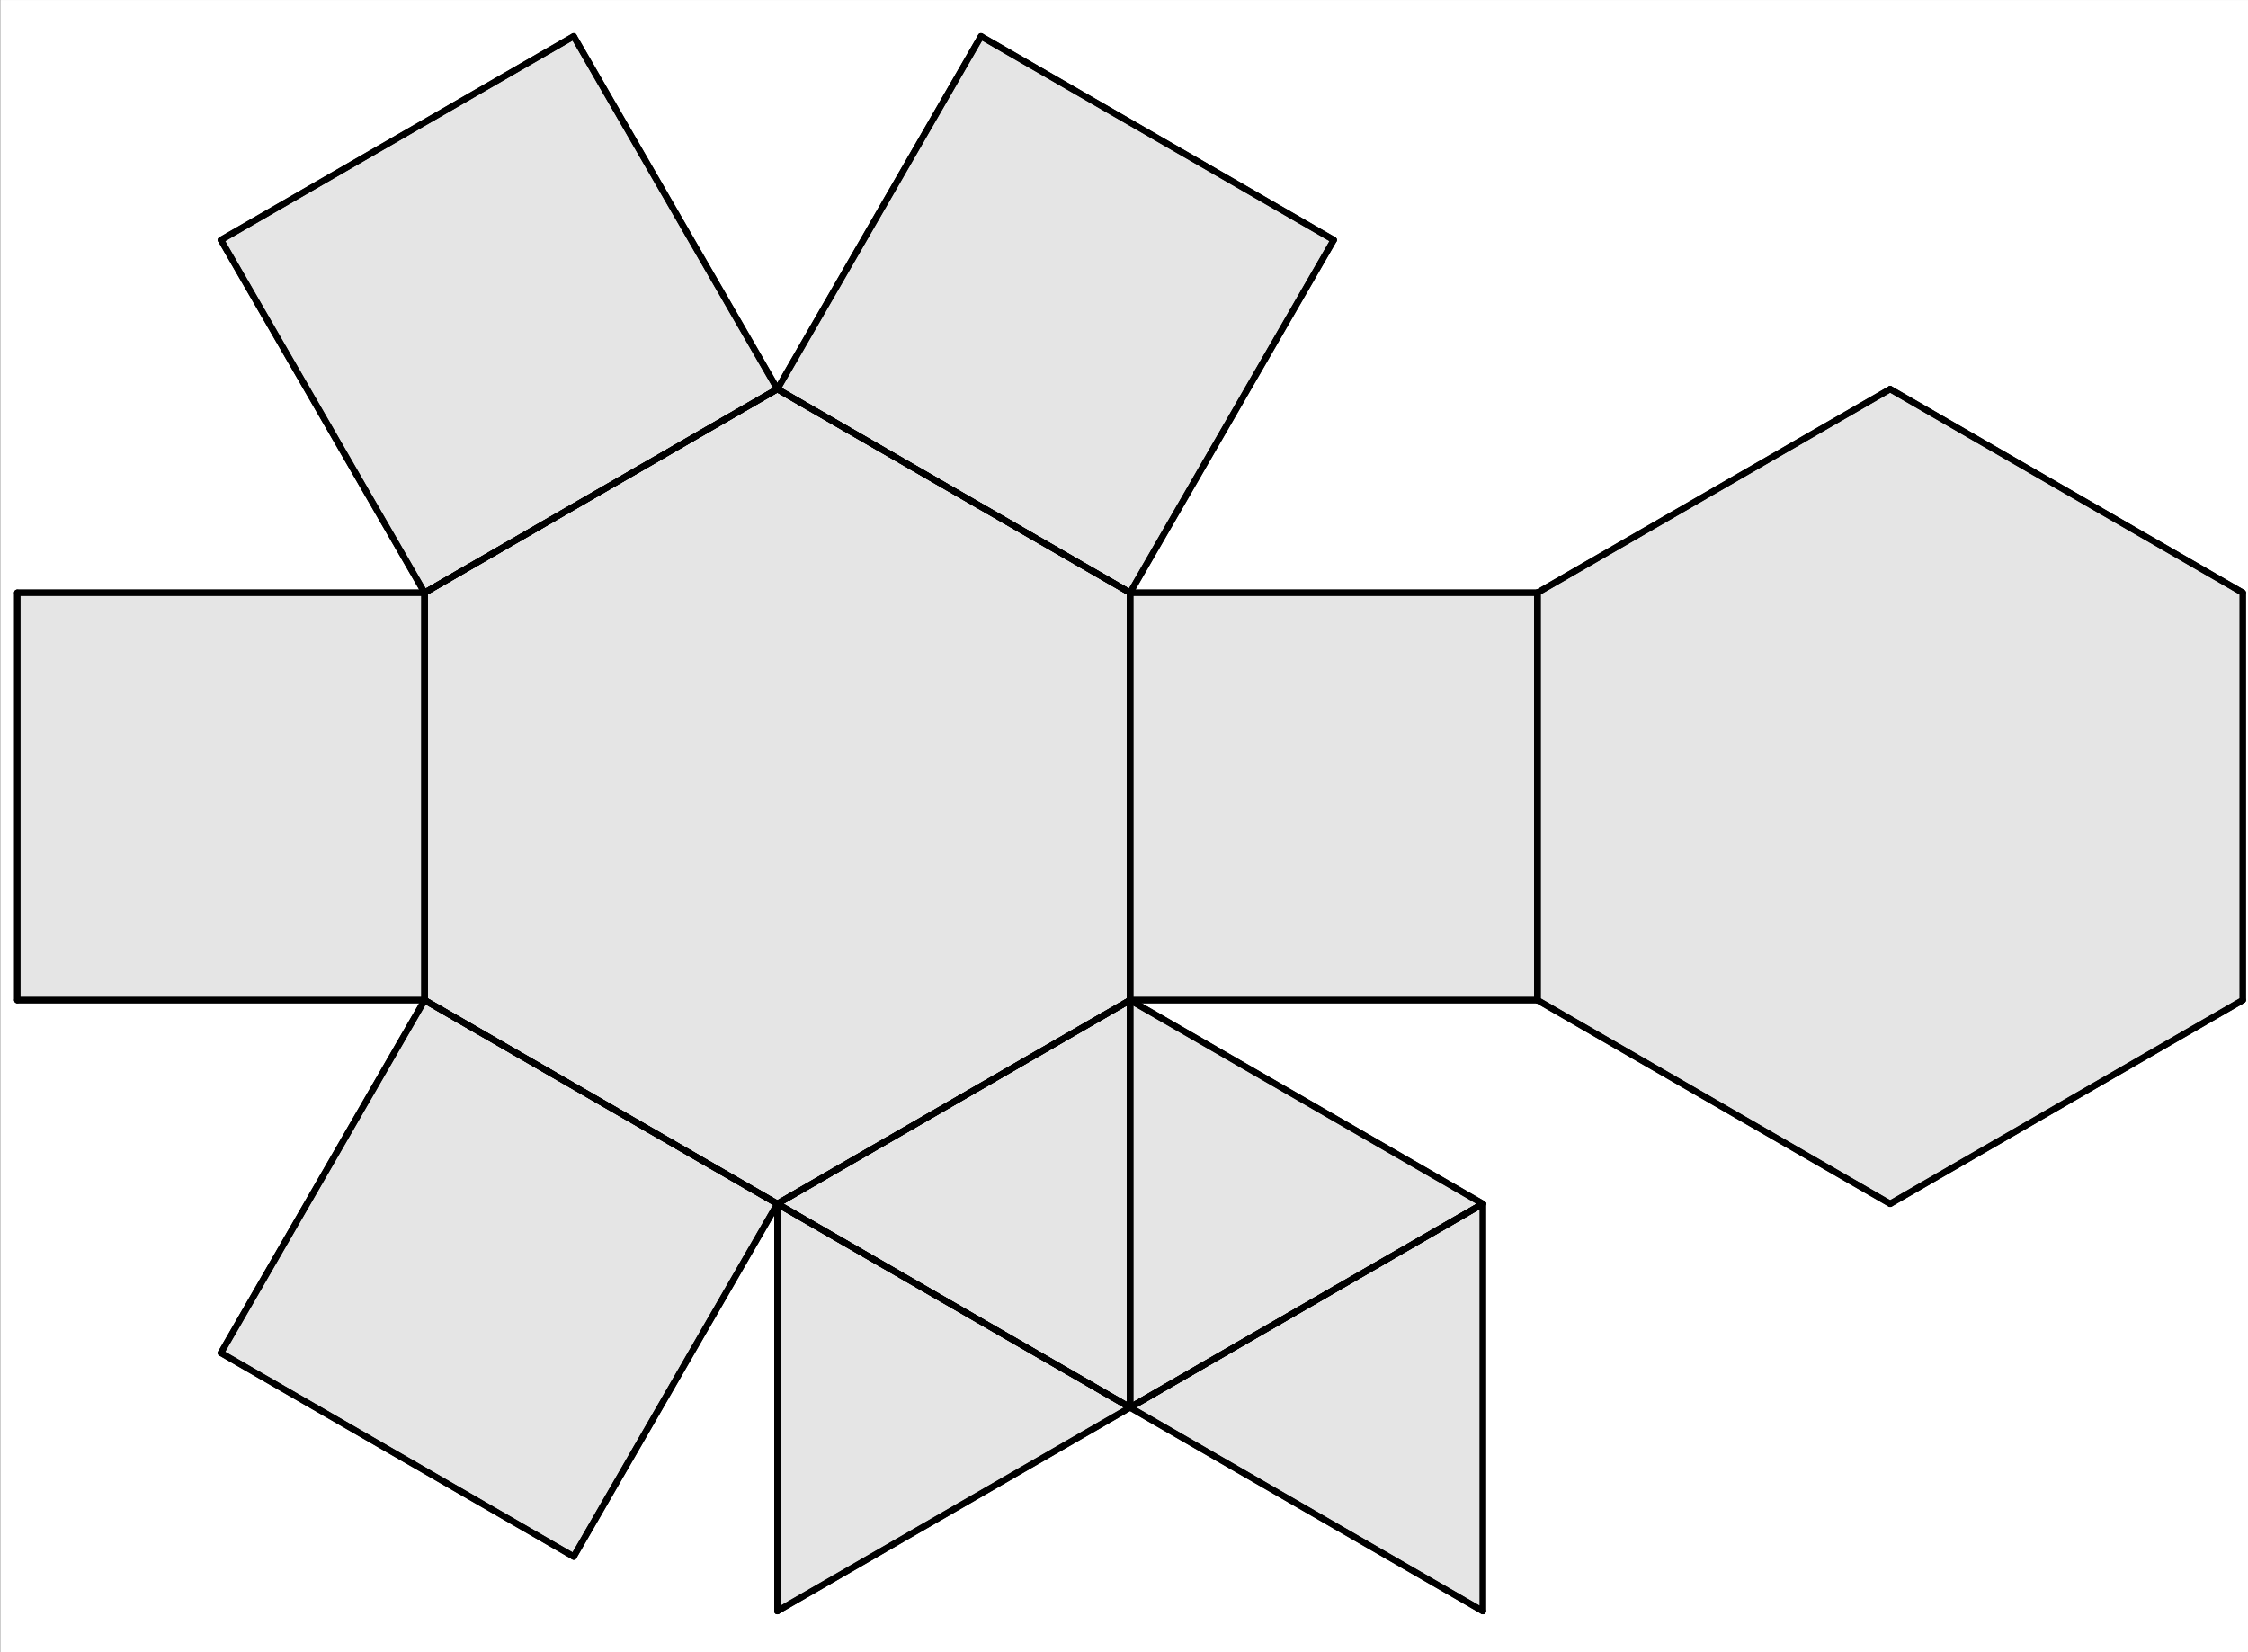 <?xml version="1.0" encoding="ISO-8859-1" standalone="no"?>

<svg 
     version="1.1"
     baseProfile="full"
     xmlns="http://www.w3.org/2000/svg"
     xmlns:xlink="http://www.w3.org/1999/xlink"
     xmlns:ev="http://www.w3.org/2001/xml-events"
     x="0px"
     y="0px"
     width="313px"
     height="230px"
     viewBox="0 0 313 230"
     >
<rect x="0" y="0" width="313" height="230" fill="#808080" stroke="none"/>
<title>

</title>
<g stroke-linejoin="miter" stroke-dashoffset="0" stroke-dasharray="none" stroke-width="1" stroke-miterlimit="10.000" stroke-linecap="square">
<g transform="matrix(.436, 0, 0, .436, -137.29, -11.768)">
<clipPath id="clip1">
  <path d="M 315.00 27.000 L 315.00 555.00 L 1035.0 555.00 L 1035.0 27.000 z"/>
</clipPath>
<g clip-path="url(#clip1)">
<g fill-opacity="1" fill-rule="nonzero" stroke="none" fill="#ffffff">
  <path d="M 0 0 L 1366.0 0 L 1366.0 583.00 L 0 583.00 L 0 0 z"/>
</g> <!-- drawing style -->
</g> <!-- clip1 -->
</g> <!-- transform -->
<g id="misc">
</g><!-- misc -->
<g id="layer0">
<g transform="matrix(.436, 0, 0, .436, -137.29, -11.768)">
<clipPath id="clip2">
  <path d="M 315.00 27.000 L 315.00 555.00 L 1035.0 555.00 L 1035.0 27.000 z"/>
</clipPath>
<g clip-path="url(#clip2)">
<g fill-opacity=".102" fill-rule="evenodd" stroke="none" fill="#000000">
  <path d="M 320.40 346.34 L 450.48 346.34 L 450.48 216.26 L 320.40 216.26 z"/>
</g> <!-- drawing style -->
</g> <!-- clip2 -->
</g> <!-- transform -->
<g transform="matrix(.436, 0, 0, .436, -137.29, -11.768)">
<clipPath id="clip3">
  <path d="M 315.00 27.000 L 315.00 555.00 L 1035.0 555.00 L 1035.0 27.000 z"/>
</clipPath>
<g clip-path="url(#clip3)">
<g stroke-linejoin="round" stroke-width="2" stroke-linecap="round" fill="none" stroke-opacity="1" stroke="#000000">
  <path d="M 320.40 346.34 L 450.48 346.34 L 450.48 216.26 L 320.40 216.26 z"/>
</g> <!-- drawing style -->
</g> <!-- clip3 -->
</g> <!-- transform -->
<g transform="matrix(.436, 0, 0, .436, -137.29, -11.768)">
<clipPath id="clip4">
  <path d="M 315.00 27.000 L 315.00 555.00 L 1035.0 555.00 L 1035.0 27.000 z"/>
</clipPath>
<g clip-path="url(#clip4)">
<g fill-opacity=".102" fill-rule="evenodd" stroke="none" fill="#000000">
  <path d="M 450.48 216.26 L 450.48 346.34 L 563.13 411.38 L 675.77 346.34 L 675.77 216.26 L 563.13 151.23 z"/>
</g> <!-- drawing style -->
</g> <!-- clip4 -->
</g> <!-- transform -->
<g transform="matrix(.436, 0, 0, .436, -137.29, -11.768)">
<clipPath id="clip5">
  <path d="M 315.00 27.000 L 315.00 555.00 L 1035.0 555.00 L 1035.0 27.000 z"/>
</clipPath>
<g clip-path="url(#clip5)">
<g stroke-linejoin="round" stroke-width="2" stroke-linecap="round" fill="none" stroke-opacity="1" stroke="#000000">
  <path d="M 450.48 216.26 L 450.48 346.34 L 563.13 411.38 L 675.77 346.34 L 675.77 216.26 L 563.13 151.23 z"/>
</g> <!-- drawing style -->
</g> <!-- clip5 -->
</g> <!-- transform -->
<g transform="matrix(.436, 0, 0, .436, -137.29, -11.768)">
<clipPath id="clip6">
  <path d="M 315.00 27.000 L 315.00 555.00 L 1035.0 555.00 L 1035.0 27.000 z"/>
</clipPath>
<g clip-path="url(#clip6)">
<g fill-opacity=".102" fill-rule="evenodd" stroke="none" fill="#000000">
  <path d="M 563.13 411.38 L 450.48 346.34 L 385.44 458.99 L 498.09 524.03 z"/>
</g> <!-- drawing style -->
</g> <!-- clip6 -->
</g> <!-- transform -->
<g transform="matrix(.436, 0, 0, .436, -137.29, -11.768)">
<clipPath id="clip7">
  <path d="M 315.00 27.000 L 315.00 555.00 L 1035.0 555.00 L 1035.0 27.000 z"/>
</clipPath>
<g clip-path="url(#clip7)">
<g stroke-linejoin="round" stroke-width="2" stroke-linecap="round" fill="none" stroke-opacity="1" stroke="#000000">
  <path d="M 563.13 411.38 L 450.48 346.34 L 385.44 458.99 L 498.09 524.03 z"/>
</g> <!-- drawing style -->
</g> <!-- clip7 -->
</g> <!-- transform -->
<g transform="matrix(.436, 0, 0, .436, -137.29, -11.768)">
<clipPath id="clip8">
  <path d="M 315.00 27.000 L 315.00 555.00 L 1035.0 555.00 L 1035.0 27.000 z"/>
</clipPath>
<g clip-path="url(#clip8)">
<g fill-opacity=".102" fill-rule="evenodd" stroke="none" fill="#000000">
  <path d="M 450.48 216.26 L 563.13 151.23 L 498.09 38.579 L 385.44 103.62 z"/>
</g> <!-- drawing style -->
</g> <!-- clip8 -->
</g> <!-- transform -->
<g transform="matrix(.436, 0, 0, .436, -137.29, -11.768)">
<clipPath id="clip9">
  <path d="M 315.00 27.000 L 315.00 555.00 L 1035.0 555.00 L 1035.0 27.000 z"/>
</clipPath>
<g clip-path="url(#clip9)">
<g stroke-linejoin="round" stroke-width="2" stroke-linecap="round" fill="none" stroke-opacity="1" stroke="#000000">
  <path d="M 450.48 216.26 L 563.13 151.23 L 498.09 38.579 L 385.44 103.62 z"/>
</g> <!-- drawing style -->
</g> <!-- clip9 -->
</g> <!-- transform -->
<g transform="matrix(.436, 0, 0, .436, -137.29, -11.768)">
<clipPath id="clip10">
  <path d="M 315.00 27.000 L 315.00 555.00 L 1035.0 555.00 L 1035.0 27.000 z"/>
</clipPath>
<g clip-path="url(#clip10)">
<g fill-opacity=".102" fill-rule="evenodd" stroke="none" fill="#000000">
  <path d="M 563.13 151.23 L 675.77 216.26 L 740.81 103.62 L 628.16 38.579 z"/>
</g> <!-- drawing style -->
</g> <!-- clip10 -->
</g> <!-- transform -->
<g transform="matrix(.436, 0, 0, .436, -137.29, -11.768)">
<clipPath id="clip11">
  <path d="M 315.00 27.000 L 315.00 555.00 L 1035.0 555.00 L 1035.0 27.000 z"/>
</clipPath>
<g clip-path="url(#clip11)">
<g stroke-linejoin="round" stroke-width="2" stroke-linecap="round" fill="none" stroke-opacity="1" stroke="#000000">
  <path d="M 563.13 151.23 L 675.77 216.26 L 740.81 103.62 L 628.16 38.579 z"/>
</g> <!-- drawing style -->
</g> <!-- clip11 -->
</g> <!-- transform -->
<g transform="matrix(.436, 0, 0, .436, -137.29, -11.768)">
<clipPath id="clip12">
  <path d="M 315.00 27.000 L 315.00 555.00 L 1035.0 555.00 L 1035.0 27.000 z"/>
</clipPath>
<g clip-path="url(#clip12)">
<g fill-opacity=".102" fill-rule="evenodd" stroke="none" fill="#000000">
  <path d="M 675.77 216.26 L 675.77 346.34 L 805.85 346.34 L 805.85 216.26 z"/>
</g> <!-- drawing style -->
</g> <!-- clip12 -->
</g> <!-- transform -->
<g transform="matrix(.436, 0, 0, .436, -137.29, -11.768)">
<clipPath id="clip13">
  <path d="M 315.00 27.000 L 315.00 555.00 L 1035.0 555.00 L 1035.0 27.000 z"/>
</clipPath>
<g clip-path="url(#clip13)">
<g stroke-linejoin="round" stroke-width="2" stroke-linecap="round" fill="none" stroke-opacity="1" stroke="#000000">
  <path d="M 675.77 216.26 L 675.77 346.34 L 805.85 346.34 L 805.85 216.26 z"/>
</g> <!-- drawing style -->
</g> <!-- clip13 -->
</g> <!-- transform -->
<g transform="matrix(.436, 0, 0, .436, -137.29, -11.768)">
<clipPath id="clip14">
  <path d="M 315.00 27.000 L 315.00 555.00 L 1035.0 555.00 L 1035.0 27.000 z"/>
</clipPath>
<g clip-path="url(#clip14)">
<g fill-opacity=".102" fill-rule="evenodd" stroke="none" fill="#000000">
  <path d="M 805.85 216.26 L 805.85 346.34 L 918.50 411.38 L 1031.1 346.34 L 1031.1 216.26 L 918.50 151.23 z"/>
</g> <!-- drawing style -->
</g> <!-- clip14 -->
</g> <!-- transform -->
<g transform="matrix(.436, 0, 0, .436, -137.29, -11.768)">
<clipPath id="clip15">
  <path d="M 315.00 27.000 L 315.00 555.00 L 1035.0 555.00 L 1035.0 27.000 z"/>
</clipPath>
<g clip-path="url(#clip15)">
<g stroke-linejoin="round" stroke-width="2" stroke-linecap="round" fill="none" stroke-opacity="1" stroke="#000000">
  <path d="M 805.85 216.26 L 805.85 346.34 L 918.50 411.38 L 1031.1 346.34 L 1031.1 216.26 L 918.50 151.23 z"/>
</g> <!-- drawing style -->
</g> <!-- clip15 -->
</g> <!-- transform -->
<g transform="matrix(.436, 0, 0, .436, -137.29, -11.768)">
<clipPath id="clip16">
  <path d="M 315.00 27.000 L 315.00 555.00 L 1035.0 555.00 L 1035.0 27.000 z"/>
</clipPath>
<g clip-path="url(#clip16)">
<g fill-opacity=".102" fill-rule="evenodd" stroke="none" fill="#000000">
  <path d="M 675.77 346.34 L 563.13 411.38 L 675.77 476.41 z"/>
</g> <!-- drawing style -->
</g> <!-- clip16 -->
</g> <!-- transform -->
<g transform="matrix(.436, 0, 0, .436, -137.29, -11.768)">
<clipPath id="clip17">
  <path d="M 315.00 27.000 L 315.00 555.00 L 1035.0 555.00 L 1035.0 27.000 z"/>
</clipPath>
<g clip-path="url(#clip17)">
<g stroke-linejoin="round" stroke-width="2" stroke-linecap="round" fill="none" stroke-opacity="1" stroke="#000000">
  <path d="M 675.77 346.34 L 563.13 411.38 L 675.77 476.41 z"/>
</g> <!-- drawing style -->
</g> <!-- clip17 -->
</g> <!-- transform -->
<g transform="matrix(.436, 0, 0, .436, -137.29, -11.768)">
<clipPath id="clip18">
  <path d="M 315.00 27.000 L 315.00 555.00 L 1035.0 555.00 L 1035.0 27.000 z"/>
</clipPath>
<g clip-path="url(#clip18)">
<g fill-opacity=".102" fill-rule="evenodd" stroke="none" fill="#000000">
  <path d="M 675.77 476.41 L 563.13 411.38 L 563.13 541.45 z"/>
</g> <!-- drawing style -->
</g> <!-- clip18 -->
</g> <!-- transform -->
<g transform="matrix(.436, 0, 0, .436, -137.29, -11.768)">
<clipPath id="clip19">
  <path d="M 315.00 27.000 L 315.00 555.00 L 1035.0 555.00 L 1035.0 27.000 z"/>
</clipPath>
<g clip-path="url(#clip19)">
<g stroke-linejoin="round" stroke-width="2" stroke-linecap="round" fill="none" stroke-opacity="1" stroke="#000000">
  <path d="M 675.77 476.41 L 563.13 411.38 L 563.13 541.45 z"/>
</g> <!-- drawing style -->
</g> <!-- clip19 -->
</g> <!-- transform -->
<g transform="matrix(.436, 0, 0, .436, -137.29, -11.768)">
<clipPath id="clip20">
  <path d="M 315.00 27.000 L 315.00 555.00 L 1035.0 555.00 L 1035.0 27.000 z"/>
</clipPath>
<g clip-path="url(#clip20)">
<g fill-opacity=".102" fill-rule="evenodd" stroke="none" fill="#000000">
  <path d="M 675.77 346.34 L 675.77 476.41 L 788.42 411.38 z"/>
</g> <!-- drawing style -->
</g> <!-- clip20 -->
</g> <!-- transform -->
<g transform="matrix(.436, 0, 0, .436, -137.29, -11.768)">
<clipPath id="clip21">
  <path d="M 315.00 27.000 L 315.00 555.00 L 1035.0 555.00 L 1035.0 27.000 z"/>
</clipPath>
<g clip-path="url(#clip21)">
<g stroke-linejoin="round" stroke-width="2" stroke-linecap="round" fill="none" stroke-opacity="1" stroke="#000000">
  <path d="M 675.77 346.34 L 675.77 476.41 L 788.42 411.38 z"/>
</g> <!-- drawing style -->
</g> <!-- clip21 -->
</g> <!-- transform -->
<g transform="matrix(.436, 0, 0, .436, -137.29, -11.768)">
<clipPath id="clip22">
  <path d="M 315.00 27.000 L 315.00 555.00 L 1035.0 555.00 L 1035.0 27.000 z"/>
</clipPath>
<g clip-path="url(#clip22)">
<g fill-opacity=".102" fill-rule="evenodd" stroke="none" fill="#000000">
  <path d="M 788.42 411.38 L 675.77 476.41 L 788.42 541.45 z"/>
</g> <!-- drawing style -->
</g> <!-- clip22 -->
</g> <!-- transform -->
<g transform="matrix(.436, 0, 0, .436, -137.29, -11.768)">
<clipPath id="clip23">
  <path d="M 315.00 27.000 L 315.00 555.00 L 1035.0 555.00 L 1035.0 27.000 z"/>
</clipPath>
<g clip-path="url(#clip23)">
<g stroke-linejoin="round" stroke-width="2" stroke-linecap="round" fill="none" stroke-opacity="1" stroke="#000000">
  <path d="M 788.42 411.38 L 675.77 476.41 L 788.42 541.45 z"/>
</g> <!-- drawing style -->
</g> <!-- clip23 -->
</g> <!-- transform -->
<g transform="matrix(.436, 0, 0, .436, -137.29, -11.768)">
<clipPath id="clip24">
  <path d="M 315.00 27.000 L 315.00 555.00 L 1035.0 555.00 L 1035.0 27.000 z"/>
</clipPath>
<g clip-path="url(#clip24)">
<g stroke-linejoin="round" stroke-width="2" stroke-linecap="round" fill="none" stroke-opacity="1" stroke="#000000">
  <path d="M 320.40 346.34 L 450.48 346.34"/>
</g> <!-- drawing style -->
</g> <!-- clip24 -->
</g> <!-- transform -->
<g transform="matrix(.436, 0, 0, .436, -137.29, -11.768)">
<clipPath id="clip25">
  <path d="M 315.00 27.000 L 315.00 555.00 L 1035.0 555.00 L 1035.0 27.000 z"/>
</clipPath>
<g clip-path="url(#clip25)">
<g stroke-linejoin="round" stroke-width="2" stroke-linecap="round" fill="none" stroke-opacity="1" stroke="#000000">
  <path d="M 450.48 346.34 L 450.48 216.26"/>
</g> <!-- drawing style -->
</g> <!-- clip25 -->
</g> <!-- transform -->
<g transform="matrix(.436, 0, 0, .436, -137.29, -11.768)">
<clipPath id="clip26">
  <path d="M 315.00 27.000 L 315.00 555.00 L 1035.0 555.00 L 1035.0 27.000 z"/>
</clipPath>
<g clip-path="url(#clip26)">
<g stroke-linejoin="round" stroke-width="2" stroke-linecap="round" fill="none" stroke-opacity="1" stroke="#000000">
  <path d="M 450.48 216.26 L 320.40 216.26"/>
</g> <!-- drawing style -->
</g> <!-- clip26 -->
</g> <!-- transform -->
<g transform="matrix(.436, 0, 0, .436, -137.29, -11.768)">
<clipPath id="clip27">
  <path d="M 315.00 27.000 L 315.00 555.00 L 1035.0 555.00 L 1035.0 27.000 z"/>
</clipPath>
<g clip-path="url(#clip27)">
<g stroke-linejoin="round" stroke-width="2" stroke-linecap="round" fill="none" stroke-opacity="1" stroke="#000000">
  <path d="M 320.40 216.26 L 320.40 346.34"/>
</g> <!-- drawing style -->
</g> <!-- clip27 -->
</g> <!-- transform -->
<g transform="matrix(.436, 0, 0, .436, -137.29, -11.768)">
<clipPath id="clip28">
  <path d="M 315.00 27.000 L 315.00 555.00 L 1035.0 555.00 L 1035.0 27.000 z"/>
</clipPath>
<g clip-path="url(#clip28)">
<g stroke-linejoin="round" stroke-width="2" stroke-linecap="round" fill="none" stroke-opacity="1" stroke="#000000">
  <path d="M 450.48 216.26 L 450.48 346.34"/>
</g> <!-- drawing style -->
</g> <!-- clip28 -->
</g> <!-- transform -->
<g transform="matrix(.436, 0, 0, .436, -137.29, -11.768)">
<clipPath id="clip29">
  <path d="M 315.00 27.000 L 315.00 555.00 L 1035.0 555.00 L 1035.0 27.000 z"/>
</clipPath>
<g clip-path="url(#clip29)">
<g stroke-linejoin="round" stroke-width="2" stroke-linecap="round" fill="none" stroke-opacity="1" stroke="#000000">
  <path d="M 450.48 346.34 L 563.13 411.38"/>
</g> <!-- drawing style -->
</g> <!-- clip29 -->
</g> <!-- transform -->
<g transform="matrix(.436, 0, 0, .436, -137.29, -11.768)">
<clipPath id="clip30">
  <path d="M 315.00 27.000 L 315.00 555.00 L 1035.0 555.00 L 1035.0 27.000 z"/>
</clipPath>
<g clip-path="url(#clip30)">
<g stroke-linejoin="round" stroke-width="2" stroke-linecap="round" fill="none" stroke-opacity="1" stroke="#000000">
  <path d="M 563.13 411.38 L 675.77 346.34"/>
</g> <!-- drawing style -->
</g> <!-- clip30 -->
</g> <!-- transform -->
<g transform="matrix(.436, 0, 0, .436, -137.29, -11.768)">
<clipPath id="clip31">
  <path d="M 315.00 27.000 L 315.00 555.00 L 1035.0 555.00 L 1035.0 27.000 z"/>
</clipPath>
<g clip-path="url(#clip31)">
<g stroke-linejoin="round" stroke-width="2" stroke-linecap="round" fill="none" stroke-opacity="1" stroke="#000000">
  <path d="M 675.77 346.34 L 675.77 216.26"/>
</g> <!-- drawing style -->
</g> <!-- clip31 -->
</g> <!-- transform -->
<g transform="matrix(.436, 0, 0, .436, -137.29, -11.768)">
<clipPath id="clip32">
  <path d="M 315.00 27.000 L 315.00 555.00 L 1035.0 555.00 L 1035.0 27.000 z"/>
</clipPath>
<g clip-path="url(#clip32)">
<g stroke-linejoin="round" stroke-width="2" stroke-linecap="round" fill="none" stroke-opacity="1" stroke="#000000">
  <path d="M 675.77 216.26 L 563.13 151.23"/>
</g> <!-- drawing style -->
</g> <!-- clip32 -->
</g> <!-- transform -->
<g transform="matrix(.436, 0, 0, .436, -137.29, -11.768)">
<clipPath id="clip33">
  <path d="M 315.00 27.000 L 315.00 555.00 L 1035.0 555.00 L 1035.0 27.000 z"/>
</clipPath>
<g clip-path="url(#clip33)">
<g stroke-linejoin="round" stroke-width="2" stroke-linecap="round" fill="none" stroke-opacity="1" stroke="#000000">
  <path d="M 563.13 151.23 L 450.48 216.26"/>
</g> <!-- drawing style -->
</g> <!-- clip33 -->
</g> <!-- transform -->
<g transform="matrix(.436, 0, 0, .436, -137.29, -11.768)">
<clipPath id="clip34">
  <path d="M 315.00 27.000 L 315.00 555.00 L 1035.0 555.00 L 1035.0 27.000 z"/>
</clipPath>
<g clip-path="url(#clip34)">
<g stroke-linejoin="round" stroke-width="2" stroke-linecap="round" fill="none" stroke-opacity="1" stroke="#000000">
  <path d="M 563.13 411.38 L 450.48 346.34"/>
</g> <!-- drawing style -->
</g> <!-- clip34 -->
</g> <!-- transform -->
<g transform="matrix(.436, 0, 0, .436, -137.29, -11.768)">
<clipPath id="clip35">
  <path d="M 315.00 27.000 L 315.00 555.00 L 1035.0 555.00 L 1035.0 27.000 z"/>
</clipPath>
<g clip-path="url(#clip35)">
<g stroke-linejoin="round" stroke-width="2" stroke-linecap="round" fill="none" stroke-opacity="1" stroke="#000000">
  <path d="M 450.48 346.34 L 385.44 458.99"/>
</g> <!-- drawing style -->
</g> <!-- clip35 -->
</g> <!-- transform -->
<g transform="matrix(.436, 0, 0, .436, -137.29, -11.768)">
<clipPath id="clip36">
  <path d="M 315.00 27.000 L 315.00 555.00 L 1035.0 555.00 L 1035.0 27.000 z"/>
</clipPath>
<g clip-path="url(#clip36)">
<g stroke-linejoin="round" stroke-width="2" stroke-linecap="round" fill="none" stroke-opacity="1" stroke="#000000">
  <path d="M 385.44 458.99 L 498.09 524.03"/>
</g> <!-- drawing style -->
</g> <!-- clip36 -->
</g> <!-- transform -->
<g transform="matrix(.436, 0, 0, .436, -137.29, -11.768)">
<clipPath id="clip37">
  <path d="M 315.00 27.000 L 315.00 555.00 L 1035.0 555.00 L 1035.0 27.000 z"/>
</clipPath>
<g clip-path="url(#clip37)">
<g stroke-linejoin="round" stroke-width="2" stroke-linecap="round" fill="none" stroke-opacity="1" stroke="#000000">
  <path d="M 498.09 524.03 L 563.13 411.38"/>
</g> <!-- drawing style -->
</g> <!-- clip37 -->
</g> <!-- transform -->
<g transform="matrix(.436, 0, 0, .436, -137.29, -11.768)">
<clipPath id="clip38">
  <path d="M 315.00 27.000 L 315.00 555.00 L 1035.0 555.00 L 1035.0 27.000 z"/>
</clipPath>
<g clip-path="url(#clip38)">
<g stroke-linejoin="round" stroke-width="2" stroke-linecap="round" fill="none" stroke-opacity="1" stroke="#000000">
  <path d="M 450.48 216.26 L 563.13 151.23"/>
</g> <!-- drawing style -->
</g> <!-- clip38 -->
</g> <!-- transform -->
<g transform="matrix(.436, 0, 0, .436, -137.29, -11.768)">
<clipPath id="clip39">
  <path d="M 315.00 27.000 L 315.00 555.00 L 1035.0 555.00 L 1035.0 27.000 z"/>
</clipPath>
<g clip-path="url(#clip39)">
<g stroke-linejoin="round" stroke-width="2" stroke-linecap="round" fill="none" stroke-opacity="1" stroke="#000000">
  <path d="M 563.13 151.23 L 498.09 38.579"/>
</g> <!-- drawing style -->
</g> <!-- clip39 -->
</g> <!-- transform -->
<g transform="matrix(.436, 0, 0, .436, -137.29, -11.768)">
<clipPath id="clip40">
  <path d="M 315.00 27.000 L 315.00 555.00 L 1035.0 555.00 L 1035.0 27.000 z"/>
</clipPath>
<g clip-path="url(#clip40)">
<g stroke-linejoin="round" stroke-width="2" stroke-linecap="round" fill="none" stroke-opacity="1" stroke="#000000">
  <path d="M 498.09 38.579 L 385.44 103.62"/>
</g> <!-- drawing style -->
</g> <!-- clip40 -->
</g> <!-- transform -->
<g transform="matrix(.436, 0, 0, .436, -137.29, -11.768)">
<clipPath id="clip41">
  <path d="M 315.00 27.000 L 315.00 555.00 L 1035.0 555.00 L 1035.0 27.000 z"/>
</clipPath>
<g clip-path="url(#clip41)">
<g stroke-linejoin="round" stroke-width="2" stroke-linecap="round" fill="none" stroke-opacity="1" stroke="#000000">
  <path d="M 385.44 103.62 L 450.48 216.26"/>
</g> <!-- drawing style -->
</g> <!-- clip41 -->
</g> <!-- transform -->
<g transform="matrix(.436, 0, 0, .436, -137.29, -11.768)">
<clipPath id="clip42">
  <path d="M 315.00 27.000 L 315.00 555.00 L 1035.0 555.00 L 1035.0 27.000 z"/>
</clipPath>
<g clip-path="url(#clip42)">
<g stroke-linejoin="round" stroke-width="2" stroke-linecap="round" fill="none" stroke-opacity="1" stroke="#000000">
  <path d="M 563.13 151.23 L 675.77 216.26"/>
</g> <!-- drawing style -->
</g> <!-- clip42 -->
</g> <!-- transform -->
<g transform="matrix(.436, 0, 0, .436, -137.29, -11.768)">
<clipPath id="clip43">
  <path d="M 315.00 27.000 L 315.00 555.00 L 1035.0 555.00 L 1035.0 27.000 z"/>
</clipPath>
<g clip-path="url(#clip43)">
<g stroke-linejoin="round" stroke-width="2" stroke-linecap="round" fill="none" stroke-opacity="1" stroke="#000000">
  <path d="M 675.77 216.26 L 740.81 103.62"/>
</g> <!-- drawing style -->
</g> <!-- clip43 -->
</g> <!-- transform -->
<g transform="matrix(.436, 0, 0, .436, -137.29, -11.768)">
<clipPath id="clip44">
  <path d="M 315.00 27.000 L 315.00 555.00 L 1035.0 555.00 L 1035.0 27.000 z"/>
</clipPath>
<g clip-path="url(#clip44)">
<g stroke-linejoin="round" stroke-width="2" stroke-linecap="round" fill="none" stroke-opacity="1" stroke="#000000">
  <path d="M 740.81 103.62 L 628.16 38.579"/>
</g> <!-- drawing style -->
</g> <!-- clip44 -->
</g> <!-- transform -->
<g transform="matrix(.436, 0, 0, .436, -137.29, -11.768)">
<clipPath id="clip45">
  <path d="M 315.00 27.000 L 315.00 555.00 L 1035.0 555.00 L 1035.0 27.000 z"/>
</clipPath>
<g clip-path="url(#clip45)">
<g stroke-linejoin="round" stroke-width="2" stroke-linecap="round" fill="none" stroke-opacity="1" stroke="#000000">
  <path d="M 628.16 38.579 L 563.13 151.23"/>
</g> <!-- drawing style -->
</g> <!-- clip45 -->
</g> <!-- transform -->
<g transform="matrix(.436, 0, 0, .436, -137.29, -11.768)">
<clipPath id="clip46">
  <path d="M 315.00 27.000 L 315.00 555.00 L 1035.0 555.00 L 1035.0 27.000 z"/>
</clipPath>
<g clip-path="url(#clip46)">
<g stroke-linejoin="round" stroke-width="2" stroke-linecap="round" fill="none" stroke-opacity="1" stroke="#000000">
  <path d="M 675.77 216.26 L 675.77 346.34"/>
</g> <!-- drawing style -->
</g> <!-- clip46 -->
</g> <!-- transform -->
<g transform="matrix(.436, 0, 0, .436, -137.29, -11.768)">
<clipPath id="clip47">
  <path d="M 315.00 27.000 L 315.00 555.00 L 1035.0 555.00 L 1035.0 27.000 z"/>
</clipPath>
<g clip-path="url(#clip47)">
<g stroke-linejoin="round" stroke-width="2" stroke-linecap="round" fill="none" stroke-opacity="1" stroke="#000000">
  <path d="M 675.77 346.34 L 805.85 346.34"/>
</g> <!-- drawing style -->
</g> <!-- clip47 -->
</g> <!-- transform -->
<g transform="matrix(.436, 0, 0, .436, -137.29, -11.768)">
<clipPath id="clip48">
  <path d="M 315.00 27.000 L 315.00 555.00 L 1035.0 555.00 L 1035.0 27.000 z"/>
</clipPath>
<g clip-path="url(#clip48)">
<g stroke-linejoin="round" stroke-width="2" stroke-linecap="round" fill="none" stroke-opacity="1" stroke="#000000">
  <path d="M 805.85 346.34 L 805.85 216.26"/>
</g> <!-- drawing style -->
</g> <!-- clip48 -->
</g> <!-- transform -->
<g transform="matrix(.436, 0, 0, .436, -137.29, -11.768)">
<clipPath id="clip49">
  <path d="M 315.00 27.000 L 315.00 555.00 L 1035.0 555.00 L 1035.0 27.000 z"/>
</clipPath>
<g clip-path="url(#clip49)">
<g stroke-linejoin="round" stroke-width="2" stroke-linecap="round" fill="none" stroke-opacity="1" stroke="#000000">
  <path d="M 805.85 216.26 L 675.77 216.26"/>
</g> <!-- drawing style -->
</g> <!-- clip49 -->
</g> <!-- transform -->
<g transform="matrix(.436, 0, 0, .436, -137.29, -11.768)">
<clipPath id="clip50">
  <path d="M 315.00 27.000 L 315.00 555.00 L 1035.0 555.00 L 1035.0 27.000 z"/>
</clipPath>
<g clip-path="url(#clip50)">
<g stroke-linejoin="round" stroke-width="2" stroke-linecap="round" fill="none" stroke-opacity="1" stroke="#000000">
  <path d="M 805.85 216.26 L 805.85 346.34"/>
</g> <!-- drawing style -->
</g> <!-- clip50 -->
</g> <!-- transform -->
<g transform="matrix(.436, 0, 0, .436, -137.29, -11.768)">
<clipPath id="clip51">
  <path d="M 315.00 27.000 L 315.00 555.00 L 1035.0 555.00 L 1035.0 27.000 z"/>
</clipPath>
<g clip-path="url(#clip51)">
<g stroke-linejoin="round" stroke-width="2" stroke-linecap="round" fill="none" stroke-opacity="1" stroke="#000000">
  <path d="M 805.85 346.34 L 918.50 411.38"/>
</g> <!-- drawing style -->
</g> <!-- clip51 -->
</g> <!-- transform -->
<g transform="matrix(.436, 0, 0, .436, -137.29, -11.768)">
<clipPath id="clip52">
  <path d="M 315.00 27.000 L 315.00 555.00 L 1035.0 555.00 L 1035.0 27.000 z"/>
</clipPath>
<g clip-path="url(#clip52)">
<g stroke-linejoin="round" stroke-width="2" stroke-linecap="round" fill="none" stroke-opacity="1" stroke="#000000">
  <path d="M 918.50 411.38 L 1031.1 346.34"/>
</g> <!-- drawing style -->
</g> <!-- clip52 -->
</g> <!-- transform -->
<g transform="matrix(.436, 0, 0, .436, -137.29, -11.768)">
<clipPath id="clip53">
  <path d="M 315.00 27.000 L 315.00 555.00 L 1035.0 555.00 L 1035.0 27.000 z"/>
</clipPath>
<g clip-path="url(#clip53)">
<g stroke-linejoin="round" stroke-width="2" stroke-linecap="round" fill="none" stroke-opacity="1" stroke="#000000">
  <path d="M 1031.1 346.34 L 1031.1 216.26"/>
</g> <!-- drawing style -->
</g> <!-- clip53 -->
</g> <!-- transform -->
<g transform="matrix(.436, 0, 0, .436, -137.29, -11.768)">
<clipPath id="clip54">
  <path d="M 315.00 27.000 L 315.00 555.00 L 1035.0 555.00 L 1035.0 27.000 z"/>
</clipPath>
<g clip-path="url(#clip54)">
<g stroke-linejoin="round" stroke-width="2" stroke-linecap="round" fill="none" stroke-opacity="1" stroke="#000000">
  <path d="M 1031.1 216.26 L 918.50 151.23"/>
</g> <!-- drawing style -->
</g> <!-- clip54 -->
</g> <!-- transform -->
<g transform="matrix(.436, 0, 0, .436, -137.29, -11.768)">
<clipPath id="clip55">
  <path d="M 315.00 27.000 L 315.00 555.00 L 1035.0 555.00 L 1035.0 27.000 z"/>
</clipPath>
<g clip-path="url(#clip55)">
<g stroke-linejoin="round" stroke-width="2" stroke-linecap="round" fill="none" stroke-opacity="1" stroke="#000000">
  <path d="M 918.50 151.23 L 805.85 216.26"/>
</g> <!-- drawing style -->
</g> <!-- clip55 -->
</g> <!-- transform -->
<g transform="matrix(.436, 0, 0, .436, -137.29, -11.768)">
<clipPath id="clip56">
  <path d="M 315.00 27.000 L 315.00 555.00 L 1035.0 555.00 L 1035.0 27.000 z"/>
</clipPath>
<g clip-path="url(#clip56)">
<g stroke-linejoin="round" stroke-width="2" stroke-linecap="round" fill="none" stroke-opacity="1" stroke="#000000">
  <path d="M 675.77 346.34 L 563.13 411.38"/>
</g> <!-- drawing style -->
</g> <!-- clip56 -->
</g> <!-- transform -->
<g transform="matrix(.436, 0, 0, .436, -137.29, -11.768)">
<clipPath id="clip57">
  <path d="M 315.00 27.000 L 315.00 555.00 L 1035.0 555.00 L 1035.0 27.000 z"/>
</clipPath>
<g clip-path="url(#clip57)">
<g stroke-linejoin="round" stroke-width="2" stroke-linecap="round" fill="none" stroke-opacity="1" stroke="#000000">
  <path d="M 563.13 411.38 L 675.77 476.41"/>
</g> <!-- drawing style -->
</g> <!-- clip57 -->
</g> <!-- transform -->
<g transform="matrix(.436, 0, 0, .436, -137.29, -11.768)">
<clipPath id="clip58">
  <path d="M 315.00 27.000 L 315.00 555.00 L 1035.0 555.00 L 1035.0 27.000 z"/>
</clipPath>
<g clip-path="url(#clip58)">
<g stroke-linejoin="round" stroke-width="2" stroke-linecap="round" fill="none" stroke-opacity="1" stroke="#000000">
  <path d="M 675.77 476.41 L 675.77 346.34"/>
</g> <!-- drawing style -->
</g> <!-- clip58 -->
</g> <!-- transform -->
<g transform="matrix(.436, 0, 0, .436, -137.29, -11.768)">
<clipPath id="clip59">
  <path d="M 315.00 27.000 L 315.00 555.00 L 1035.0 555.00 L 1035.0 27.000 z"/>
</clipPath>
<g clip-path="url(#clip59)">
<g stroke-linejoin="round" stroke-width="2" stroke-linecap="round" fill="none" stroke-opacity="1" stroke="#000000">
  <path d="M 675.77 476.41 L 563.13 411.38"/>
</g> <!-- drawing style -->
</g> <!-- clip59 -->
</g> <!-- transform -->
<g transform="matrix(.436, 0, 0, .436, -137.29, -11.768)">
<clipPath id="clip60">
  <path d="M 315.00 27.000 L 315.00 555.00 L 1035.0 555.00 L 1035.0 27.000 z"/>
</clipPath>
<g clip-path="url(#clip60)">
<g stroke-linejoin="round" stroke-width="2" stroke-linecap="round" fill="none" stroke-opacity="1" stroke="#000000">
  <path d="M 563.13 411.38 L 563.13 541.45"/>
</g> <!-- drawing style -->
</g> <!-- clip60 -->
</g> <!-- transform -->
<g transform="matrix(.436, 0, 0, .436, -137.29, -11.768)">
<clipPath id="clip61">
  <path d="M 315.00 27.000 L 315.00 555.00 L 1035.0 555.00 L 1035.0 27.000 z"/>
</clipPath>
<g clip-path="url(#clip61)">
<g stroke-linejoin="round" stroke-width="2" stroke-linecap="round" fill="none" stroke-opacity="1" stroke="#000000">
  <path d="M 563.13 541.45 L 675.77 476.41"/>
</g> <!-- drawing style -->
</g> <!-- clip61 -->
</g> <!-- transform -->
<g transform="matrix(.436, 0, 0, .436, -137.29, -11.768)">
<clipPath id="clip62">
  <path d="M 315.00 27.000 L 315.00 555.00 L 1035.0 555.00 L 1035.0 27.000 z"/>
</clipPath>
<g clip-path="url(#clip62)">
<g stroke-linejoin="round" stroke-width="2" stroke-linecap="round" fill="none" stroke-opacity="1" stroke="#000000">
  <path d="M 675.77 346.34 L 675.77 476.41"/>
</g> <!-- drawing style -->
</g> <!-- clip62 -->
</g> <!-- transform -->
<g transform="matrix(.436, 0, 0, .436, -137.29, -11.768)">
<clipPath id="clip63">
  <path d="M 315.00 27.000 L 315.00 555.00 L 1035.0 555.00 L 1035.0 27.000 z"/>
</clipPath>
<g clip-path="url(#clip63)">
<g stroke-linejoin="round" stroke-width="2" stroke-linecap="round" fill="none" stroke-opacity="1" stroke="#000000">
  <path d="M 675.77 476.41 L 788.42 411.38"/>
</g> <!-- drawing style -->
</g> <!-- clip63 -->
</g> <!-- transform -->
<g transform="matrix(.436, 0, 0, .436, -137.29, -11.768)">
<clipPath id="clip64">
  <path d="M 315.00 27.000 L 315.00 555.00 L 1035.0 555.00 L 1035.0 27.000 z"/>
</clipPath>
<g clip-path="url(#clip64)">
<g stroke-linejoin="round" stroke-width="2" stroke-linecap="round" fill="none" stroke-opacity="1" stroke="#000000">
  <path d="M 788.42 411.38 L 675.77 346.34"/>
</g> <!-- drawing style -->
</g> <!-- clip64 -->
</g> <!-- transform -->
<g transform="matrix(.436, 0, 0, .436, -137.29, -11.768)">
<clipPath id="clip65">
  <path d="M 315.00 27.000 L 315.00 555.00 L 1035.0 555.00 L 1035.0 27.000 z"/>
</clipPath>
<g clip-path="url(#clip65)">
<g stroke-linejoin="round" stroke-width="2" stroke-linecap="round" fill="none" stroke-opacity="1" stroke="#000000">
  <path d="M 788.42 411.38 L 675.77 476.41"/>
</g> <!-- drawing style -->
</g> <!-- clip65 -->
</g> <!-- transform -->
<g transform="matrix(.436, 0, 0, .436, -137.29, -11.768)">
<clipPath id="clip66">
  <path d="M 315.00 27.000 L 315.00 555.00 L 1035.0 555.00 L 1035.0 27.000 z"/>
</clipPath>
<g clip-path="url(#clip66)">
<g stroke-linejoin="round" stroke-width="2" stroke-linecap="round" fill="none" stroke-opacity="1" stroke="#000000">
  <path d="M 675.77 476.41 L 788.42 541.45"/>
</g> <!-- drawing style -->
</g> <!-- clip66 -->
</g> <!-- transform -->
<g transform="matrix(.436, 0, 0, .436, -137.29, -11.768)">
<clipPath id="clip67">
  <path d="M 315.00 27.000 L 315.00 555.00 L 1035.0 555.00 L 1035.0 27.000 z"/>
</clipPath>
<g clip-path="url(#clip67)">
<g stroke-linejoin="round" stroke-width="2" stroke-linecap="round" fill="none" stroke-opacity="1" stroke="#000000">
  <path d="M 788.42 541.45 L 788.42 411.38"/>
</g> <!-- drawing style -->
</g> <!-- clip67 -->
</g> <!-- transform -->
</g><!-- layer0 -->
</g> <!-- default stroke -->
</svg> <!-- bounding box -->
